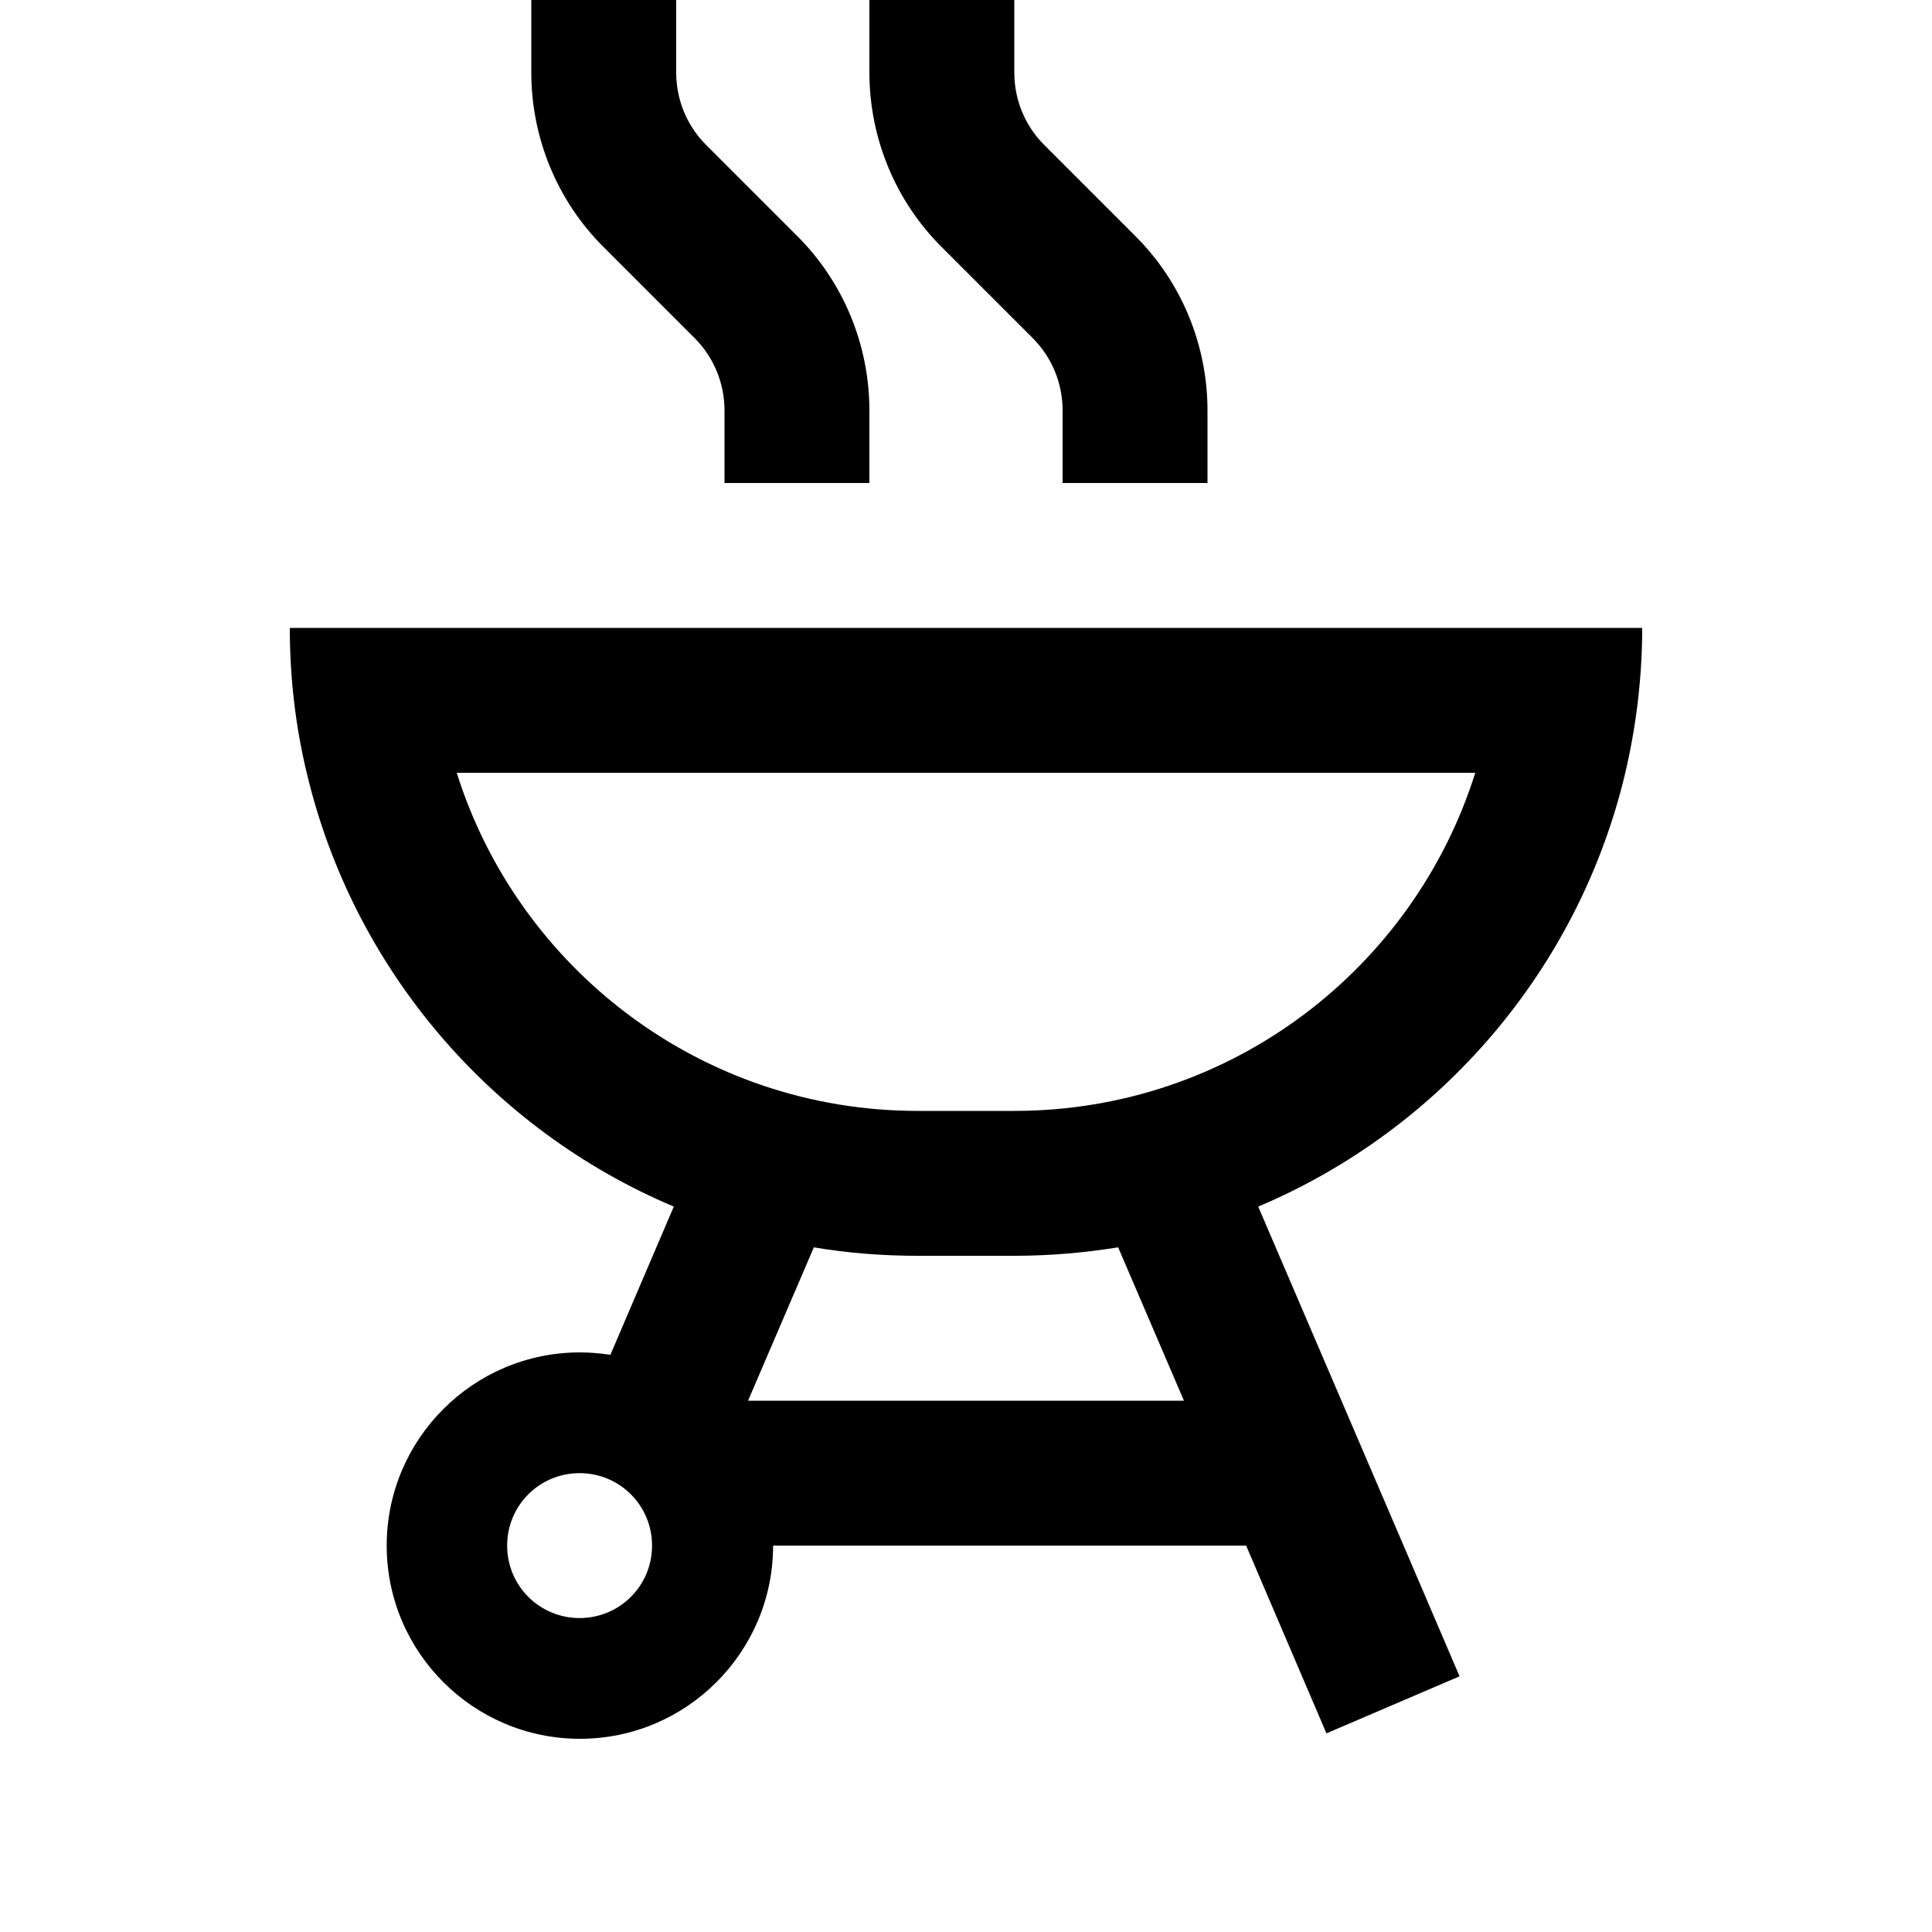 <svg xmlns="http://www.w3.org/2000/svg" viewBox="0 0 640 640"><!--! Font Awesome Pro 7.1.0 by @fontawesome - https://fontawesome.com License - https://fontawesome.com/license (Commercial License) Copyright 2025 Fonticons, Inc. --><path fill="currentColor" d="M224 0L176 0L176 24C176 45.7 184.6 66.6 200 81.9L230.1 112C236.5 118.4 240 127 240 136L240 160L288 160L288 136C288 114.3 279.4 93.4 264 78.1L233.9 48C227.5 41.6 224 33 224 24L224 0zM544 208L96 208C96 224.5 97.9 240.6 101.6 256C117 321 162.8 374.2 223.2 399.7L202.2 448.8C198.9 448.3 195.5 448 192.1 448C156.8 448 128.1 476.7 128.1 512C128.1 547.3 156.8 576 192.1 576C227.4 576 256.1 547.3 256.1 512L412.8 512C434.7 563.2 429.8 551.8 439.4 574.2L483.5 555.3C475.7 537.1 461.7 504.3 416.8 399.7C477.2 374.2 523 321 538.4 256C542 240.6 544 224.5 544 208zM392.2 464L247.8 464L269.6 413.2C280.8 415.1 292.3 416 304 416L336 416C347.7 416 359.2 415 370.4 413.2L392.2 464zM488.7 256C468.3 320.9 407.7 368 336 368L304 368C232.4 368 171.7 320.9 151.3 256L488.7 256zM192 488C205.3 488 216 498.7 216 512C216 525.3 205.3 536 192 536C178.7 536 168 525.3 168 512C168 498.7 178.7 488 192 488zM336 24L336 0L288 0L288 24C288 45.7 296.6 66.6 312 81.9L342.1 112C348.5 118.4 352 127 352 136L352 160L400 160L400 136C400 114.3 391.4 93.4 376 78.1L345.9 48C339.5 41.6 336 33 336 24z"/></svg>